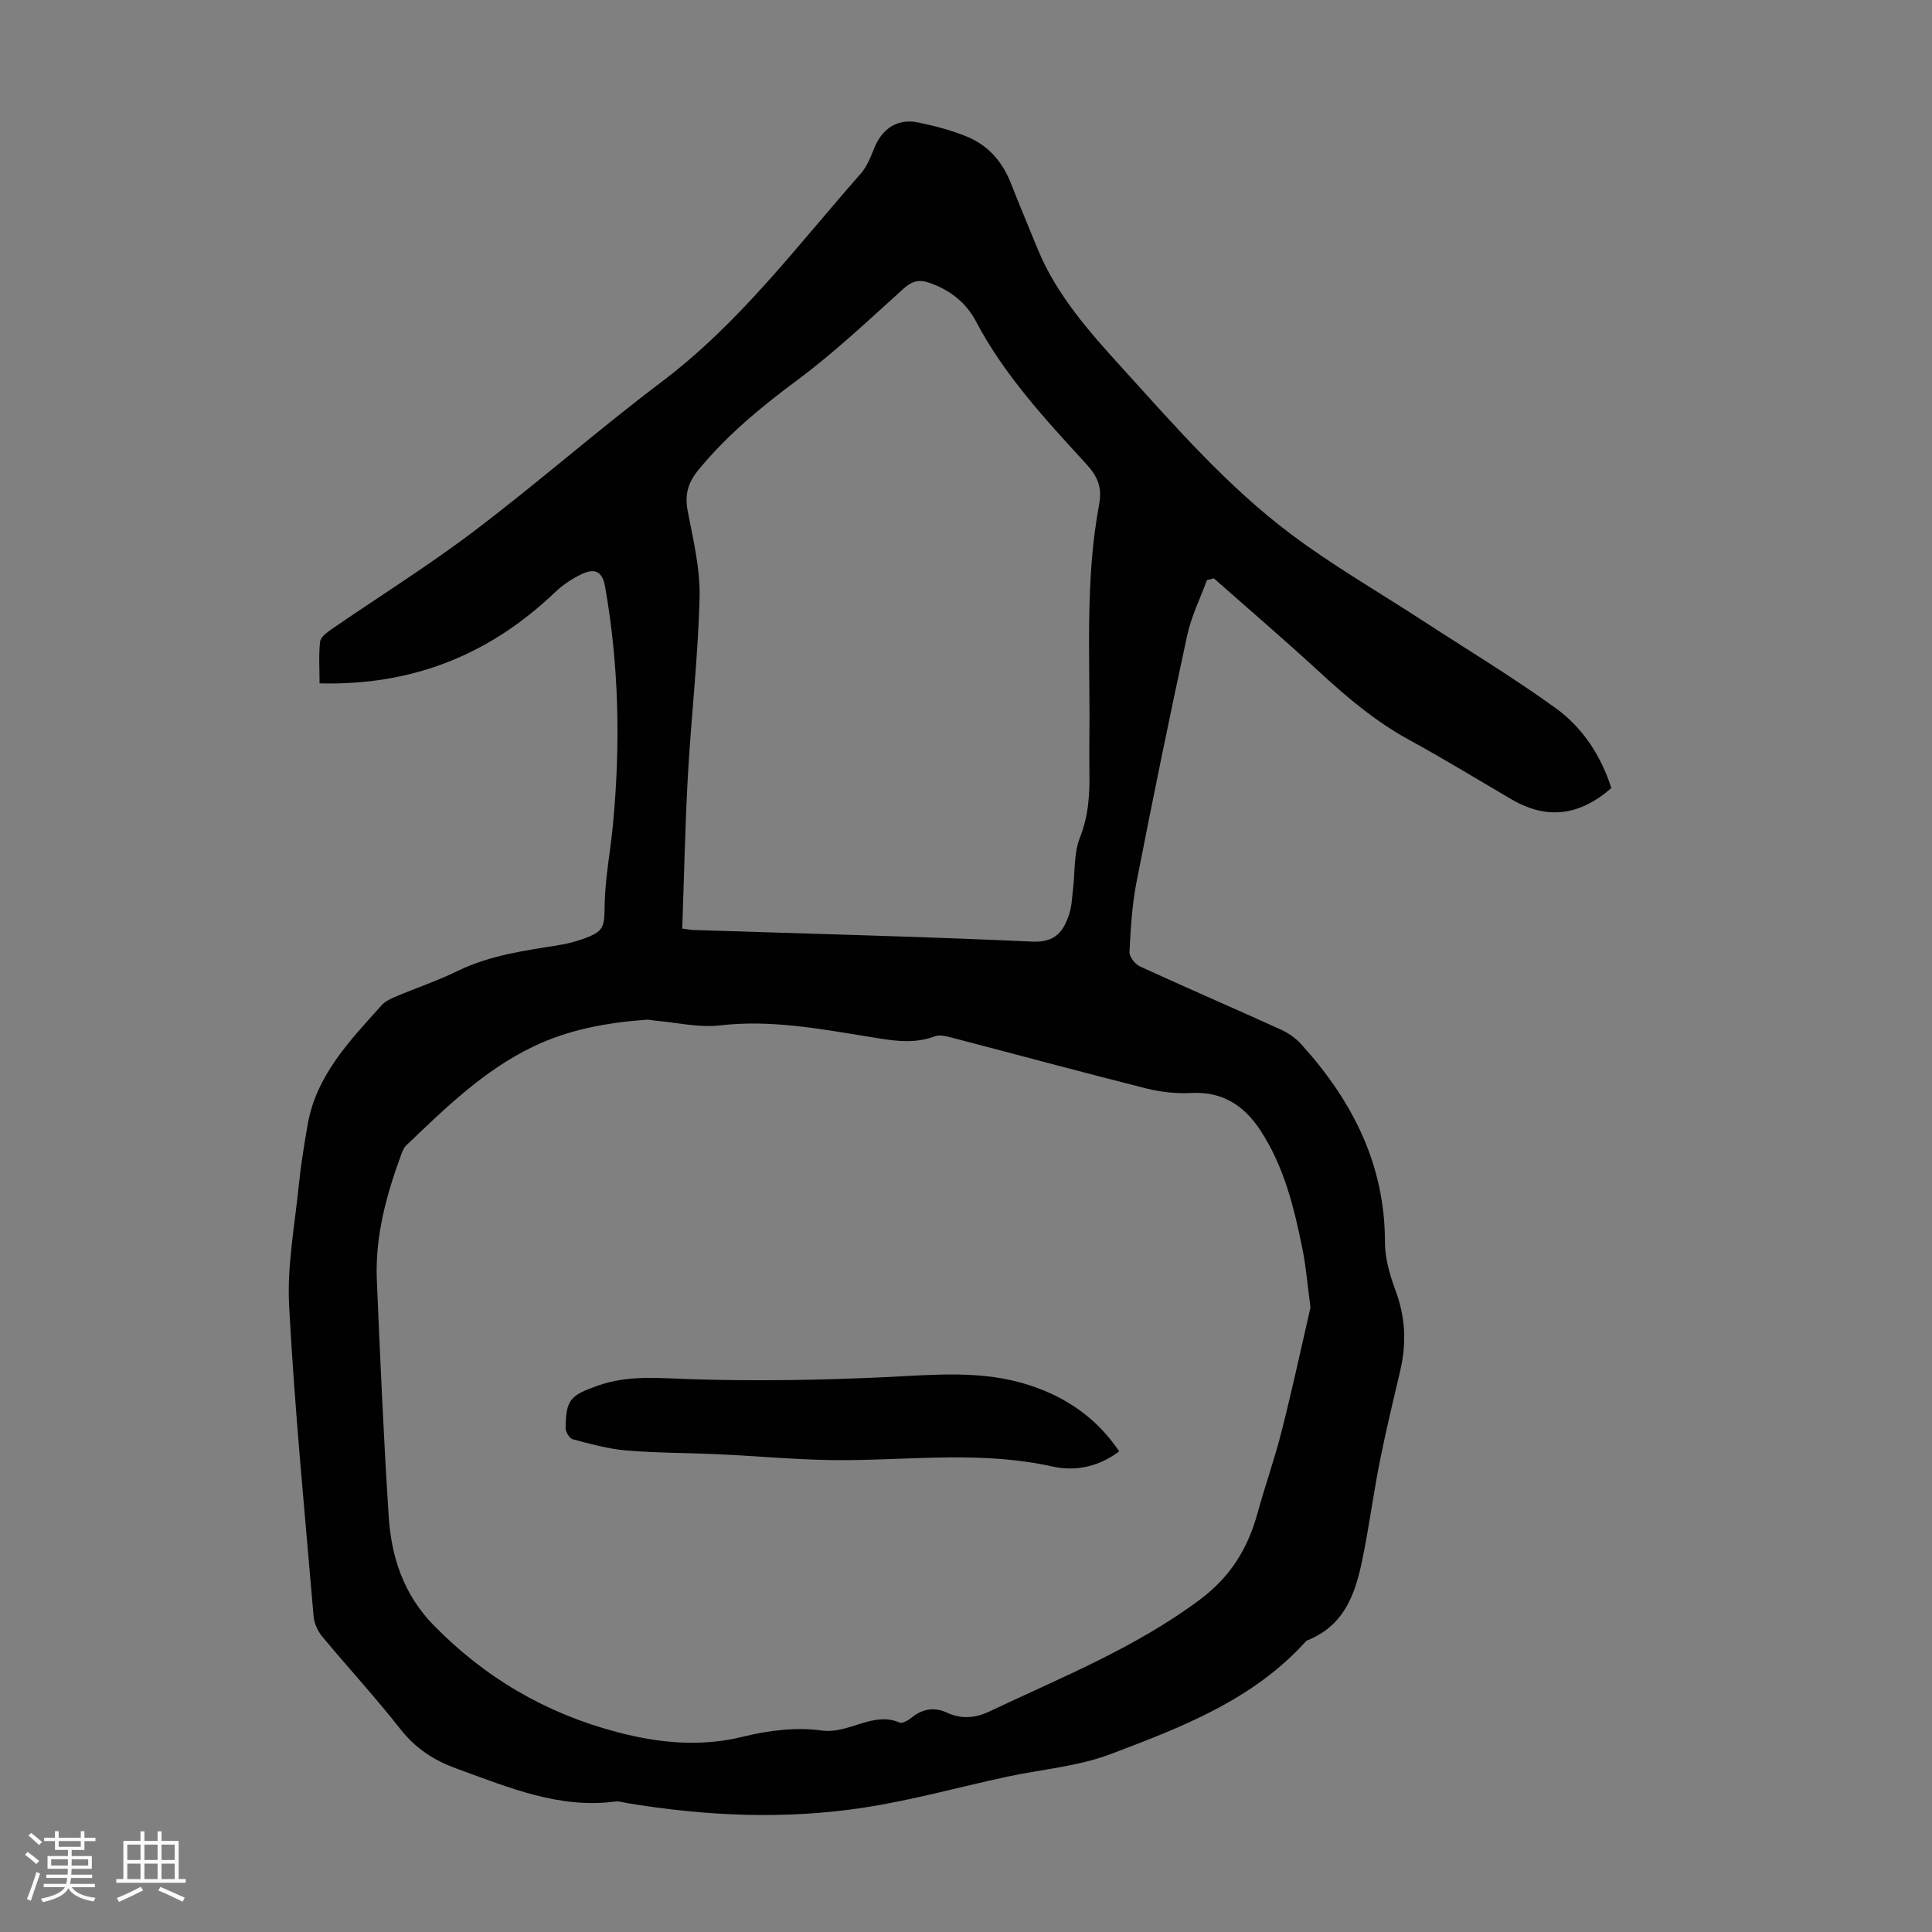 <svg enable-background="new 0 0 400 400" viewBox="0 0 400 400" xmlns="http://www.w3.org/2000/svg"><rect x="0" y="0" width="400" height="400" fill="#808080" stroke="none"/><path d="m5.17 384 .55-.58c.85.61 1.65 1.24 2.4 1.87l-.59.64c-.83-.73-1.62-1.38-2.36-1.93m1.22 9.53-.82-.34c.71-1.76 1.37-3.64 1.98-5.63.24.13.5.25.76.36-.6 1.67-1.24 3.54-1.92 5.61m-.5-13.5.57-.54c.56.44 1.31 1.06 2.26 1.87l-.64.64c-.68-.66-1.41-1.32-2.19-1.97m3.25.46h2.24v-1.36h.77v1.36h4.57v-1.36h.76v1.36h2.28v.69h-2.28v1.84h-2.64v1.26h4.18v2.64h-4.21c0 .45-.02.86-.05 1.21h4.32v.69h-4.38c-.04.34-.1.75-.19 1.22h5.15v.69h-4.82c.87 1.19 2.51 1.92 4.93 2.19-.17.31-.3.57-.37.76-2.77-.49-4.52-1.41-5.26-2.76-.56 1.26-2.3 2.23-5.24 2.9-.12-.24-.26-.48-.43-.72 2.73-.55 4.38-1.34 4.96-2.38h-4.38v-.69h4.65c.1-.38.17-.79.21-1.22h-4.32v-.69h4.4c.03-.34.05-.75.05-1.21h-4.2v-2.64h4.23v-1.26h-2.69v-1.84h-2.24zm1.46 4.46v1.29h3.45c.01-.4.02-.57.01-.53v-.32-.45h-3.46zm1.55-2.59h4.57v-1.19h-4.57zm6.11 2.59h-3.42v.77c-.01.19-.01.37-.02.53h3.44z" fill="#fafafc"/><path d="m32.63 379.16h.82v1.98h3.54v7.89h1.46v.78h-14.37v-.78h1.46v-7.89h3.54v-1.98h.82v1.98h2.73zm-3.49 11.48.5.73c-1.61.82-3.28 1.63-5 2.41-.13-.27-.28-.55-.44-.82 1.75-.72 3.4-1.49 4.94-2.32m-2.78-5.55h2.73v-3.18h-2.73zm0 3.95h2.73v-3.2h-2.73zm3.54-3.95h2.73v-3.18h-2.73zm0 3.95h2.73v-3.2h-2.73zm7.89 4.68c-1.84-.92-3.51-1.7-5.02-2.32l.45-.73c1.89.8 3.57 1.55 5.04 2.23zm-1.62-11.81h-2.73v3.18h2.73zm-2.73 7.13h2.73v-3.2h-2.73z" fill="#fafafc"/><g fill="#010101"><path d="m333.61 163.16c-6.68 5.84-13.45 6.56-20.67 2.33-7.05-4.12-14.02-8.39-21.18-12.3-6.85-3.74-12.71-8.66-18.41-13.91-7.22-6.65-14.68-13.04-22.03-19.54-.48.12-.96.24-1.44.37-1.39 3.8-3.23 7.5-4.08 11.41-3.69 17.04-7.18 34.12-10.52 51.24-.92 4.7-1.19 9.55-1.43 14.34-.05.99 1.17 2.54 2.18 3 9.65 4.43 19.4 8.63 29.07 13.02 1.57.71 3.13 1.78 4.29 3.06 10.54 11.64 17.36 24.82 17.35 41.01 0 3.37 1.03 6.87 2.22 10.08 2.02 5.45 2.26 10.85.96 16.43-1.45 6.2-2.95 12.4-4.2 18.64-1.21 6.05-2.05 12.16-3.2 18.22-1.5 7.92-3.29 15.73-12.03 19.13-10.95 12.22-25.81 17.9-40.53 23.47-6.82 2.58-14.39 3.16-21.6 4.72-9.82 2.12-19.54 4.84-29.45 6.36-16.37 2.51-32.79 1.78-49.13-.94-.77-.13-1.57-.42-2.32-.32-11.71 1.56-22.12-2.91-32.74-6.74-4.8-1.73-8.62-4.17-11.8-8.22-5.18-6.6-10.89-12.78-16.24-19.24-.92-1.11-1.63-2.7-1.75-4.12-1.82-21.41-3.92-42.8-5.07-64.25-.45-8.39 1.2-16.91 2.04-25.36.4-3.99 1.08-7.96 1.74-11.92 1.73-10.41 8.73-17.61 15.37-25 .71-.78 1.78-1.32 2.78-1.74 4.32-1.82 8.79-3.33 13-5.38 6.67-3.24 13.84-4.2 21.01-5.35 1.64-.26 3.29-.69 4.86-1.25 4.45-1.58 4.45-2.39 4.53-7.12.09-5.44 1.17-10.87 1.69-16.31 1.6-16.57 1.3-33.08-1.6-49.5-.53-2.99-1.94-3.95-4.7-2.68-2.04.94-4.02 2.26-5.65 3.81-13.52 12.89-29.45 19.38-48.77 18.87 0-3.14-.2-5.91.11-8.62.11-.93 1.38-1.9 2.32-2.55 9.86-6.79 20.05-13.14 29.58-20.36 13.19-9.99 25.64-20.95 38.85-30.92 16.12-12.16 28.05-28.18 41.2-43.09 1.28-1.46 2.04-3.45 2.79-5.29 1.65-4.07 4.85-6.18 9.11-5.29 3.47.72 6.97 1.63 10.24 3 4.29 1.8 7.2 5.17 8.92 9.55 1.8 4.57 3.7 9.11 5.56 13.65 3.95 9.61 10.75 17.19 17.6 24.74 10.98 12.11 21.77 24.49 34.89 34.33 8.65 6.49 18.08 11.92 27.16 17.83 9.26 6.03 18.75 11.75 27.69 18.22 5.55 4.03 9.31 9.85 11.43 16.48zm-62.29 107.54c-.62-4.66-.91-8.35-1.63-11.96-1.75-8.67-3.82-17.25-8.8-24.8-3.39-5.13-7.86-7.99-14.3-7.65-3.07.16-6.27-.19-9.26-.94-13.43-3.38-26.81-7.01-40.21-10.5-1.16-.3-2.57-.68-3.58-.29-4.66 1.76-9.21.8-13.86.05-10.14-1.63-20.22-3.53-30.65-2.31-4.32.5-8.83-.59-13.25-.97-.66-.06-1.33-.26-1.98-.21-8.08.6-15.97 2-23.35 5.54-10.27 4.92-18.27 12.77-26.36 20.5-.46.44-.74 1.12-.97 1.73-3.11 8.45-5.49 17.07-5.1 26.16.7 16.32 1.4 32.64 2.46 48.93.54 8.4 3.09 16.13 9.25 22.45 10.66 10.94 23.31 18.31 38.03 22.18 8.62 2.27 17.21 3.14 26.14.94 5.23-1.29 10.96-2 16.22-1.27 5.71.79 10.49-4.05 16.16-1.64.61.26 1.88-.55 2.62-1.14 2.25-1.79 4.66-2.07 7.19-.9 2.99 1.38 5.89 1.1 8.74-.25 14.81-7.02 30.04-13.1 43.42-23.03 6.53-4.84 10.08-10.68 12.12-18.08 1.57-5.7 3.56-11.29 5-17.02 2.22-8.74 4.12-17.57 5.95-25.52zm-130.07-78.44c1.38.17 1.93.28 2.47.29 23.35.76 46.71 1.34 70.05 2.4 4.86.22 6.47-2.28 7.61-5.74.51-1.56.56-3.28.76-4.94.45-3.65.14-7.59 1.46-10.9 1.81-4.55 2.03-9.05 1.95-13.73-.04-2.57-.03-5.15 0-7.72.15-15.86-.93-31.79 2.02-47.52.66-3.5-.36-5.81-2.64-8.3-8.45-9.23-16.99-18.39-22.9-29.62-2.03-3.86-5.4-6.47-9.61-7.93-2.12-.74-3.59-.38-5.35 1.21-7.21 6.5-14.3 13.22-22.07 18.99-7.41 5.5-14.37 11.24-20.27 18.38-2.32 2.8-3.01 5.24-2.34 8.73 1.14 5.91 2.6 11.94 2.45 17.88-.31 12.29-1.73 24.54-2.42 36.82-.58 10.47-.78 20.96-1.17 31.7z"/><path d="m231.72 300.49c-4.31 3.23-9.09 4.19-13.84 3.13-14.21-3.16-28.47-1.41-42.74-1.31-8.91.06-17.83-.84-26.75-1.24-6.24-.28-12.51-.24-18.73-.77-3.73-.32-7.43-1.35-11.07-2.31-.68-.18-1.51-1.54-1.49-2.34.09-5.87.94-6.73 6.58-8.74 6.4-2.29 12.83-1.57 19.44-1.36 13.37.42 26.8.2 40.17-.43 10.07-.47 20.07-1.53 29.9 1.69 7.65 2.51 13.92 6.83 18.53 13.68z"/></g></svg>